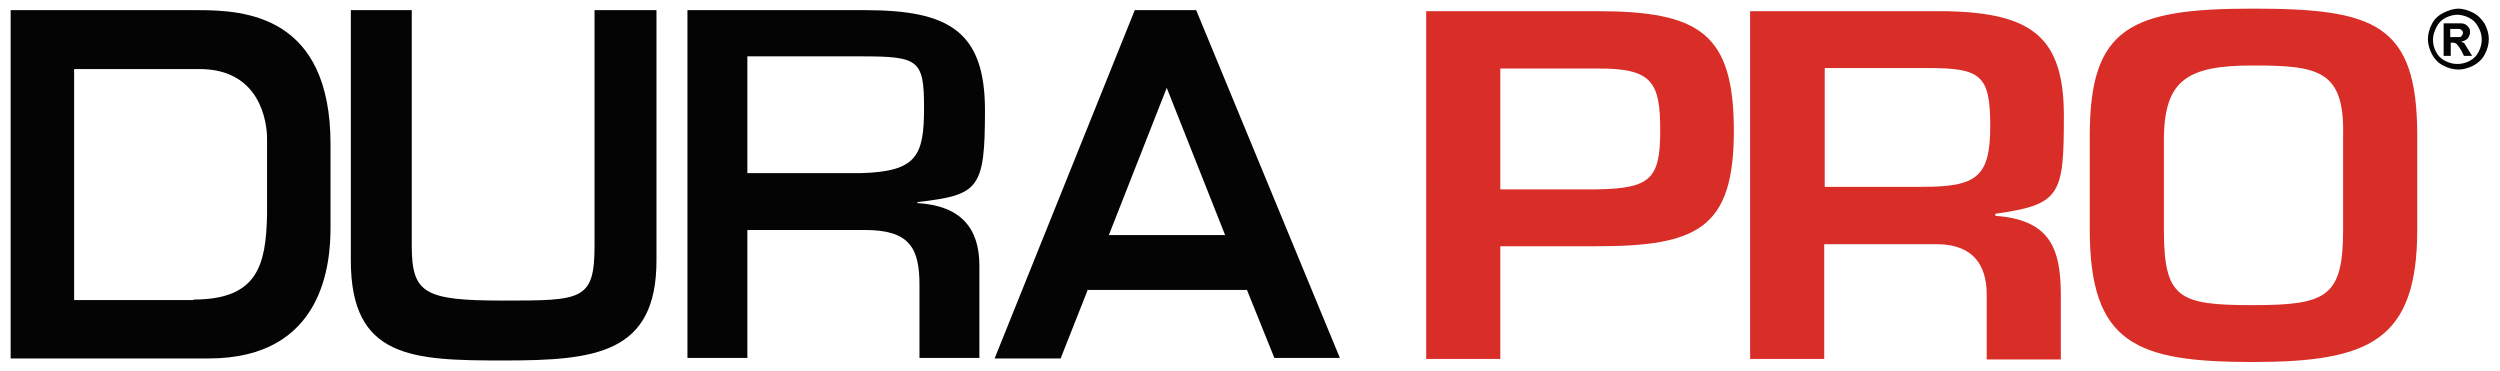 <?xml version="1.0" encoding="UTF-8"?>
<svg id="Layer_1" xmlns="http://www.w3.org/2000/svg" version="1.1" viewBox="0 0 492.4 73">
  <!-- Generator: Adobe Illustrator 29.3.0, SVG Export Plug-In . SVG Version: 2.1.0 Build 146)  -->
  <defs>
    <style>
      .st0 {
        fill: #040404;
      }

      .st1 {
        fill: #d92d27;
      }
    </style>
  </defs>
  <g>
    <path class="st0" d="M2.1,2h37c9.2,0,26,1.1,26,26.4v16.4c0,6.8-1.2,25.8-24,25.8H2.1V2ZM38.1,59c12.6,0,14.3-6.7,14.5-16.8v-14.9c0-3.2-1.3-13.7-13.3-13.7H14.6v45.5h23.5Z"/>
    <path class="st0" d="M129.3,2v49.3c0,18.4-12.1,19.7-30.1,19.7s-30.1-.4-30.1-19.7V2h12v46.4c0,9.4,2.5,10.8,18,10.8s18,0,18-10.8V2h12Z"/>
    <path class="st0" d="M147.2,70.5h-11.8V2h35c16.4,0,23.6,4.1,23.6,19.7s-1.2,16.7-13.3,18.1v.2c8.5.5,12.2,4.9,12.2,12.3v18.2h-11.8v-14.4c0-7.3-2-10.8-10.7-10.8h-23.2v25.2ZM169.5,34.1c11.1-.3,12.5-3.4,12.5-12.9s-1.1-10.1-12.5-10.1h-22.3v23h22.3Z"/>
    <path class="st0" d="M214.2,57.2l-5.3,13.4h-13L223.5,2h12.1l28.3,68.5h-12.9l-5.4-13.4h-31.5ZM229.8,17.3l-11.4,29h22.9l-11.5-29Z"/>
  </g>
  <g>
    <path class="st1" d="M280.9,2.2h33.6c20.3,0,27,4.4,27,23.6s-7.2,22.7-27,22.7h-19v22.2h-14.6V2.2ZM314.5,37.3c10.4-.2,12.5-1.9,12.5-11.5s-1.5-12.4-12.5-12.3h-19v23.8h19Z"/>
    <path class="st1" d="M359.3,48v22.7h-14.6V2.2h38.8c16.6.4,23,5,23,20.6s-.6,17.5-13.5,19.3v.4c10.3.8,12.9,5.8,12.9,15.5v12.8h-14.6v-12.8c0-5.7-2.6-9.8-9.6-9.9h-22.4ZM378.6,36.8c10.7,0,13.4-1.9,13.4-12s-1.9-11.4-12.4-11.4h-20.2v23.4h19.2Z"/>
    <path class="st1" d="M476.1,26.7v18.5c0,21.9-9.4,26.1-32.4,26.1s-32.1-3.6-32.1-26.1v-18.5c0-21.3,8-25,32.1-25s32.4,3,32.4,25ZM426.2,26.7v18.5c0,13.6,2.9,14.9,17.5,14.9s17.8-1.6,17.8-14.9v-18.5c.3-12.9-4.9-13.8-17.8-13.8s-17.2,2.9-17.5,13.8Z"/>
  </g>
  <path class="st0" d="M484.1,1.7c1,0,2,.3,3,.8,1,.5,1.7,1.3,2.3,2.2.5,1,.8,2,.8,3s-.3,2.1-.8,3c-.5,1-1.3,1.7-2.2,2.2-1,.5-2,.8-3,.8s-2.1-.3-3-.8c-1-.5-1.7-1.3-2.2-2.2-.5-1-.8-2-.8-3s.3-2.1.8-3c.5-1,1.3-1.7,2.3-2.2,1-.5,2-.8,3-.8ZM484.1,2.9c-.8,0-1.6.2-2.4.6-.8.4-1.4,1-1.8,1.8-.4.8-.7,1.6-.7,2.5s.2,1.7.6,2.4c.4.8,1,1.4,1.8,1.8.8.4,1.6.6,2.4.6s1.7-.2,2.4-.6c.8-.4,1.4-1,1.8-1.8.4-.8.6-1.6.6-2.4s-.2-1.7-.7-2.5c-.4-.8-1-1.4-1.8-1.8-.8-.4-1.6-.6-2.4-.6ZM481.3,11v-6.4h1.3c1.2,0,1.9,0,2.1,0,.4,0,.8.1,1,.3.2.1.4.3.6.6.2.3.2.6.2.9s-.2.9-.5,1.2c-.3.3-.7.5-1.3.6.2,0,.3.2.5.2.1,0,.3.3.4.5,0,0,.2.3.5.8l.8,1.3h-1.6l-.5-1c-.4-.7-.7-1.1-.9-1.3-.2-.2-.5-.3-.9-.3h-.3v2.6h-1.3ZM482.6,7.3h.5c.8,0,1.2,0,1.4,0,.2,0,.3-.2.4-.3.1-.1.2-.3.2-.5s0-.3-.2-.5c-.1-.1-.2-.2-.4-.3-.2,0-.7,0-1.4,0h-.5v1.8Z"/>
</svg>